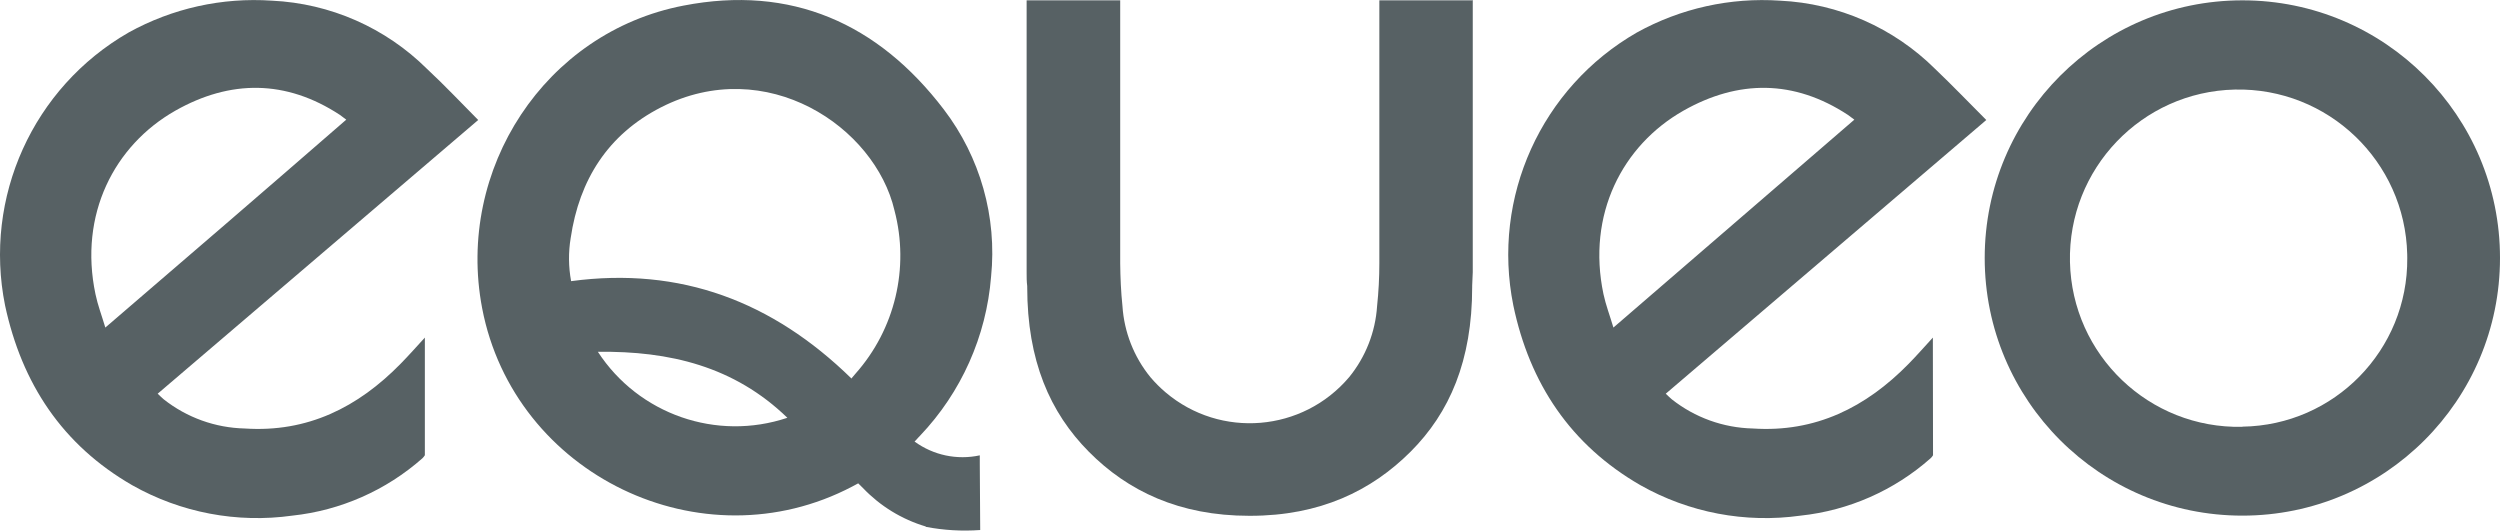 <?xml version="1.0" encoding="UTF-8"?> <svg xmlns="http://www.w3.org/2000/svg" id="Ebene_1" version="1.1" viewBox="0 0 512 108.659"><!-- Generator: Adobe Illustrator 29.3.1, SVG Export Plug-In . SVG Version: 2.1.0 Build 151) --><defs><style> .st0 { fill: #576164; } </style></defs><path class="st0" d="M161.253,85.563c-10.858-10.516-24.097-13.701-38.808-13.513,8.35,12.816,24.304,18.372,38.808,13.513M174.338,77.548l.873-1.028c8.083-9.101,11.079-21.642,7.981-33.413-3.973-17.126-26.255-32.129-47.834-21.117-10.841,5.549-16.715,14.814-18.479,26.751-.485,2.928-.456,5.919.086,8.837,22.418-3.014,41.274,4.179,57.373,19.901M189.597,107.827c-4.9-1.462-9.333-4.177-12.862-7.878l-.976-.959-1.216.651c-30.827,16.184-69.276-2.398-75.801-36.53-5.429-28.481,12.896-56.517,41.24-61.963,22.024-4.282,39.836,3.597,53.314,21.271,7.464,9.772,10.924,22.02,9.676,34.253-.97,12.19-6.097,23.678-14.523,32.54-.291.308-.599.617-.873.942l-.274.274c3.844,2.809,8.706,3.837,13.359,2.826v1.713l.086,13.581c-3.729.271-7.477.052-11.149-.651v-.069Z"></path><path class="st0" d="M459.234.069c-29.142,0-52.766,23.624-52.766,52.766s23.624,52.766,52.766,52.766,52.766-23.624,52.766-52.766c.009-29.132-23.599-52.757-52.732-52.766-.011,0-.023,0-.034,0ZM459.234,87.413c-19.073.426-34.88-14.691-35.306-33.765-.426-19.073,14.691-34.88,33.765-35.306,19.073-.426,34.88,14.691,35.306,33.765.005.243.008.485.009.728.162,18.845-14.929,34.281-33.773,34.544v.034Z"></path><path class="st0" d="M395.849,69.139c-1.713,1.867-3.271,3.648-4.932,5.343-8.752,8.94-19.096,14.129-31.941,13.273-6.034-.138-11.859-2.236-16.595-5.977-.411-.343-.788-.736-1.233-1.147l65.645-56.054c-3.579-3.579-6.936-7.09-10.464-10.447-8.491-8.439-19.812-13.425-31.769-13.992-10.204-.696-20.391,1.57-29.337,6.525-19.575,11.247-29.763,33.753-25.296,55.883,3.34,15.979,11.732,28.584,26.032,36.822,9.948,5.631,21.476,7.823,32.797,6.234,9.882-1.053,19.191-5.16,26.631-11.749.197-.178.364-.386.497-.617l-.034-24.097ZM330.427,67.084c-.736-2.466-1.559-4.624-2.038-6.851-3.425-16.27,3.836-30.451,16.39-37.575,11.235-6.354,22.624-6.371,33.67.873.394.274.771.565,1.319.976l-49.341,42.576Z"></path><path class="st0" d="M87.011,69.139c-1.713,1.867-3.288,3.648-4.95,5.343-8.752,8.94-19.079,14.129-31.941,13.273-6.034-.138-11.859-2.236-16.595-5.977-.411-.343-.788-.736-1.233-1.147L97.937,24.576c-3.562-3.579-6.851-7.09-10.464-10.447C78.98,5.684,67.651.697,55.687.137c-10.209-.699-20.403,1.567-29.354,6.525C6.765,17.917-3.42,40.417,1.037,62.545c3.425,15.979,11.732,28.584,26.032,36.822,9.949,5.63,21.476,7.821,32.797,6.234,9.886-1.059,19.198-5.165,26.649-11.749.187-.187.354-.394.497-.617v-24.097ZM21.571,67.084c-.736-2.466-1.559-4.624-2.021-6.851-3.425-16.27,3.819-30.451,16.373-37.575,11.235-6.354,22.641-6.371,33.687.873l1.302.976c-16.339,14.198-32.694,28.293-49.341,42.576Z"></path><path class="st0" d="M301.518.069h-19.027v53.862c0,2.911-.154,5.84-.462,8.752-.347,5.329-2.347,10.417-5.72,14.557-9.514,11.242-26.339,12.642-37.581,3.128-1.128-.954-2.174-2.001-3.128-3.128-3.373-4.14-5.373-9.228-5.72-14.557-.308-2.911-.428-5.84-.462-8.752V.069h-19.164v55.746c0,.925,0,1.85.12,2.774v.206c0,15.071,4.658,25.689,12.622,33.722s18.514,13.119,32.865,13.119h.154c14.352,0,24.867-5.138,32.865-13.119s12.622-18.651,12.622-33.722v-.274c0-.925.12-1.85.12-2.774V0l-.103.069Z"></path></svg> 